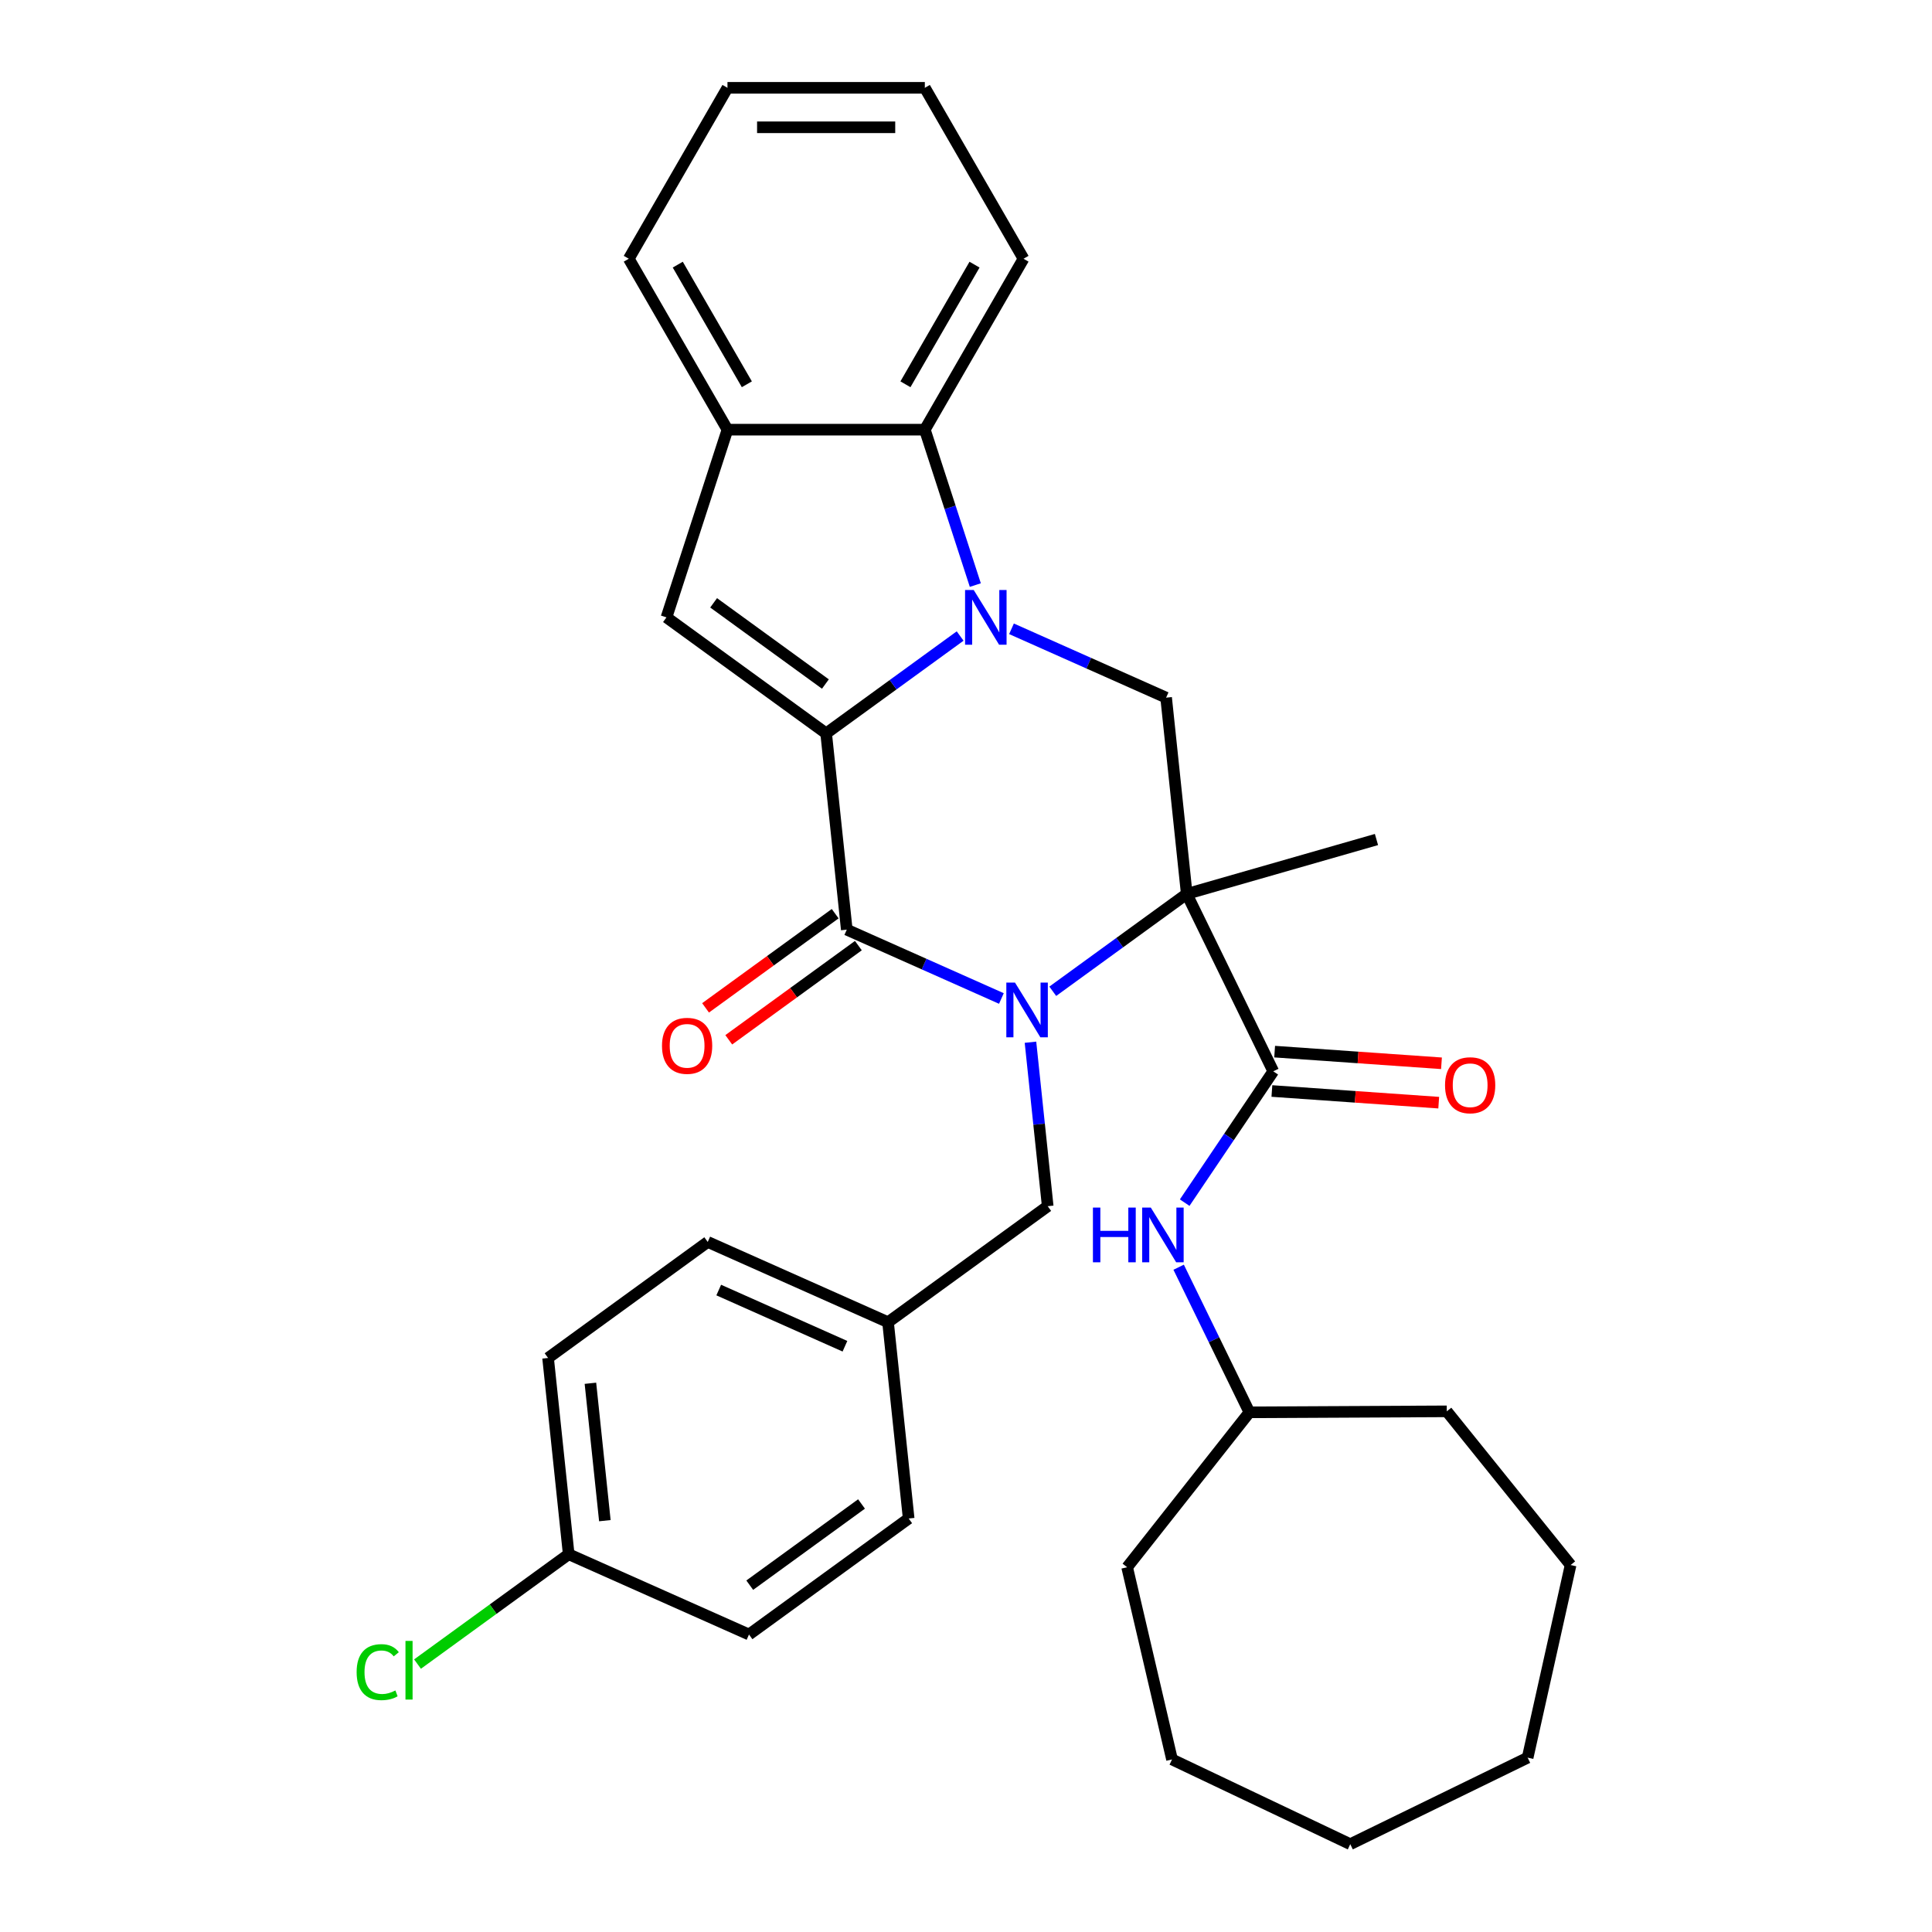 <?xml version='1.0' encoding='iso-8859-1'?>
<svg version='1.1' baseProfile='full'
              xmlns='http://www.w3.org/2000/svg'
                      xmlns:rdkit='http://www.rdkit.org/xml'
                      xmlns:xlink='http://www.w3.org/1999/xlink'
                  xml:space='preserve'
width='1000px' height='1000px' viewBox='0 0 1000 1000'>
<!-- END OF HEADER -->
<rect style='opacity:1.0;fill:#FFFFFF;stroke:none' width='1000' height='1000' x='0' y='0'> </rect>
<path class='bond-1' d='M 544.908,513.081 L 579.584,487.887' style='fill:none;fill-rule:evenodd;stroke:#0000FF;stroke-width:6px;stroke-linecap:butt;stroke-linejoin:miter;stroke-opacity:1' />
<path class='bond-1' d='M 579.584,487.887 L 614.26,462.694' style='fill:none;fill-rule:evenodd;stroke:#000000;stroke-width:6px;stroke-linecap:butt;stroke-linejoin:miter;stroke-opacity:1' />
<path class='bond-3' d='M 518.321,516.82 L 478.306,499.005' style='fill:none;fill-rule:evenodd;stroke:#0000FF;stroke-width:6px;stroke-linecap:butt;stroke-linejoin:miter;stroke-opacity:1' />
<path class='bond-3' d='M 478.306,499.005 L 438.291,481.189' style='fill:none;fill-rule:evenodd;stroke:#000000;stroke-width:6px;stroke-linecap:butt;stroke-linejoin:miter;stroke-opacity:1' />
<path class='bond-10' d='M 533.371,539.453 L 537.832,581.894' style='fill:none;fill-rule:evenodd;stroke:#0000FF;stroke-width:6px;stroke-linecap:butt;stroke-linejoin:miter;stroke-opacity:1' />
<path class='bond-10' d='M 537.832,581.894 L 542.293,624.335' style='fill:none;fill-rule:evenodd;stroke:#000000;stroke-width:6px;stroke-linecap:butt;stroke-linejoin:miter;stroke-opacity:1' />
<path class='bond-0' d='M 427.613,379.593 L 438.291,481.189' style='fill:none;fill-rule:evenodd;stroke:#000000;stroke-width:6px;stroke-linecap:butt;stroke-linejoin:miter;stroke-opacity:1' />
<path class='bond-2' d='M 427.613,379.593 L 462.289,354.4' style='fill:none;fill-rule:evenodd;stroke:#000000;stroke-width:6px;stroke-linecap:butt;stroke-linejoin:miter;stroke-opacity:1' />
<path class='bond-2' d='M 462.289,354.4 L 496.964,329.207' style='fill:none;fill-rule:evenodd;stroke:#0000FF;stroke-width:6px;stroke-linecap:butt;stroke-linejoin:miter;stroke-opacity:1' />
<path class='bond-5' d='M 427.613,379.593 L 344.968,319.548' style='fill:none;fill-rule:evenodd;stroke:#000000;stroke-width:6px;stroke-linecap:butt;stroke-linejoin:miter;stroke-opacity:1' />
<path class='bond-5' d='M 427.225,354.057 L 369.373,312.026' style='fill:none;fill-rule:evenodd;stroke:#000000;stroke-width:6px;stroke-linecap:butt;stroke-linejoin:miter;stroke-opacity:1' />
<path class='bond-4' d='M 614.26,462.694 L 659.042,554.51' style='fill:none;fill-rule:evenodd;stroke:#000000;stroke-width:6px;stroke-linecap:butt;stroke-linejoin:miter;stroke-opacity:1' />
<path class='bond-6' d='M 614.26,462.694 L 603.582,361.098' style='fill:none;fill-rule:evenodd;stroke:#000000;stroke-width:6px;stroke-linecap:butt;stroke-linejoin:miter;stroke-opacity:1' />
<path class='bond-13' d='M 614.26,462.694 L 712.458,434.536' style='fill:none;fill-rule:evenodd;stroke:#000000;stroke-width:6px;stroke-linecap:butt;stroke-linejoin:miter;stroke-opacity:1' />
<path class='bond-7' d='M 504.827,302.834 L 491.759,262.613' style='fill:none;fill-rule:evenodd;stroke:#0000FF;stroke-width:6px;stroke-linecap:butt;stroke-linejoin:miter;stroke-opacity:1' />
<path class='bond-7' d='M 491.759,262.613 L 478.69,222.393' style='fill:none;fill-rule:evenodd;stroke:#000000;stroke-width:6px;stroke-linecap:butt;stroke-linejoin:miter;stroke-opacity:1' />
<path class='bond-32' d='M 523.552,325.467 L 563.567,343.282' style='fill:none;fill-rule:evenodd;stroke:#0000FF;stroke-width:6px;stroke-linecap:butt;stroke-linejoin:miter;stroke-opacity:1' />
<path class='bond-32' d='M 563.567,343.282 L 603.582,361.098' style='fill:none;fill-rule:evenodd;stroke:#000000;stroke-width:6px;stroke-linecap:butt;stroke-linejoin:miter;stroke-opacity:1' />
<path class='bond-11' d='M 432.286,472.924 L 398.741,497.297' style='fill:none;fill-rule:evenodd;stroke:#000000;stroke-width:6px;stroke-linecap:butt;stroke-linejoin:miter;stroke-opacity:1' />
<path class='bond-11' d='M 398.741,497.297 L 365.195,521.669' style='fill:none;fill-rule:evenodd;stroke:#FF0000;stroke-width:6px;stroke-linecap:butt;stroke-linejoin:miter;stroke-opacity:1' />
<path class='bond-11' d='M 444.296,489.453 L 410.75,513.826' style='fill:none;fill-rule:evenodd;stroke:#000000;stroke-width:6px;stroke-linecap:butt;stroke-linejoin:miter;stroke-opacity:1' />
<path class='bond-11' d='M 410.75,513.826 L 377.204,538.198' style='fill:none;fill-rule:evenodd;stroke:#FF0000;stroke-width:6px;stroke-linecap:butt;stroke-linejoin:miter;stroke-opacity:1' />
<path class='bond-9' d='M 659.042,554.51 L 636.116,588.499' style='fill:none;fill-rule:evenodd;stroke:#000000;stroke-width:6px;stroke-linecap:butt;stroke-linejoin:miter;stroke-opacity:1' />
<path class='bond-9' d='M 636.116,588.499 L 613.191,622.487' style='fill:none;fill-rule:evenodd;stroke:#0000FF;stroke-width:6px;stroke-linecap:butt;stroke-linejoin:miter;stroke-opacity:1' />
<path class='bond-12' d='M 658.329,564.701 L 701.505,567.72' style='fill:none;fill-rule:evenodd;stroke:#000000;stroke-width:6px;stroke-linecap:butt;stroke-linejoin:miter;stroke-opacity:1' />
<path class='bond-12' d='M 701.505,567.72 L 744.682,570.739' style='fill:none;fill-rule:evenodd;stroke:#FF0000;stroke-width:6px;stroke-linecap:butt;stroke-linejoin:miter;stroke-opacity:1' />
<path class='bond-12' d='M 659.754,544.32 L 702.93,547.339' style='fill:none;fill-rule:evenodd;stroke:#000000;stroke-width:6px;stroke-linecap:butt;stroke-linejoin:miter;stroke-opacity:1' />
<path class='bond-12' d='M 702.93,547.339 L 746.107,550.358' style='fill:none;fill-rule:evenodd;stroke:#FF0000;stroke-width:6px;stroke-linecap:butt;stroke-linejoin:miter;stroke-opacity:1' />
<path class='bond-8' d='M 344.968,319.548 L 376.535,222.393' style='fill:none;fill-rule:evenodd;stroke:#000000;stroke-width:6px;stroke-linecap:butt;stroke-linejoin:miter;stroke-opacity:1' />
<path class='bond-22' d='M 478.69,222.393 L 529.768,133.924' style='fill:none;fill-rule:evenodd;stroke:#000000;stroke-width:6px;stroke-linecap:butt;stroke-linejoin:miter;stroke-opacity:1' />
<path class='bond-22' d='M 468.658,198.907 L 504.413,136.978' style='fill:none;fill-rule:evenodd;stroke:#000000;stroke-width:6px;stroke-linecap:butt;stroke-linejoin:miter;stroke-opacity:1' />
<path class='bond-34' d='M 478.69,222.393 L 376.535,222.393' style='fill:none;fill-rule:evenodd;stroke:#000000;stroke-width:6px;stroke-linecap:butt;stroke-linejoin:miter;stroke-opacity:1' />
<path class='bond-23' d='M 376.535,222.393 L 325.458,133.924' style='fill:none;fill-rule:evenodd;stroke:#000000;stroke-width:6px;stroke-linecap:butt;stroke-linejoin:miter;stroke-opacity:1' />
<path class='bond-23' d='M 386.567,198.907 L 350.813,136.978' style='fill:none;fill-rule:evenodd;stroke:#000000;stroke-width:6px;stroke-linecap:butt;stroke-linejoin:miter;stroke-opacity:1' />
<path class='bond-16' d='M 610.069,655.915 L 628.384,693.466' style='fill:none;fill-rule:evenodd;stroke:#0000FF;stroke-width:6px;stroke-linecap:butt;stroke-linejoin:miter;stroke-opacity:1' />
<path class='bond-16' d='M 628.384,693.466 L 646.699,731.017' style='fill:none;fill-rule:evenodd;stroke:#000000;stroke-width:6px;stroke-linecap:butt;stroke-linejoin:miter;stroke-opacity:1' />
<path class='bond-14' d='M 542.293,624.335 L 459.647,684.38' style='fill:none;fill-rule:evenodd;stroke:#000000;stroke-width:6px;stroke-linecap:butt;stroke-linejoin:miter;stroke-opacity:1' />
<path class='bond-18' d='M 459.647,684.38 L 470.325,785.976' style='fill:none;fill-rule:evenodd;stroke:#000000;stroke-width:6px;stroke-linecap:butt;stroke-linejoin:miter;stroke-opacity:1' />
<path class='bond-19' d='M 459.647,684.38 L 366.324,642.83' style='fill:none;fill-rule:evenodd;stroke:#000000;stroke-width:6px;stroke-linecap:butt;stroke-linejoin:miter;stroke-opacity:1' />
<path class='bond-19' d='M 437.339,696.812 L 372.012,667.727' style='fill:none;fill-rule:evenodd;stroke:#000000;stroke-width:6px;stroke-linecap:butt;stroke-linejoin:miter;stroke-opacity:1' />
<path class='bond-15' d='M 294.357,804.471 L 283.679,702.875' style='fill:none;fill-rule:evenodd;stroke:#000000;stroke-width:6px;stroke-linecap:butt;stroke-linejoin:miter;stroke-opacity:1' />
<path class='bond-15' d='M 313.074,787.096 L 305.599,715.979' style='fill:none;fill-rule:evenodd;stroke:#000000;stroke-width:6px;stroke-linecap:butt;stroke-linejoin:miter;stroke-opacity:1' />
<path class='bond-17' d='M 294.357,804.471 L 255.231,832.897' style='fill:none;fill-rule:evenodd;stroke:#000000;stroke-width:6px;stroke-linecap:butt;stroke-linejoin:miter;stroke-opacity:1' />
<path class='bond-17' d='M 255.231,832.897 L 216.105,861.324' style='fill:none;fill-rule:evenodd;stroke:#00CC00;stroke-width:6px;stroke-linecap:butt;stroke-linejoin:miter;stroke-opacity:1' />
<path class='bond-33' d='M 294.357,804.471 L 387.68,846.021' style='fill:none;fill-rule:evenodd;stroke:#000000;stroke-width:6px;stroke-linecap:butt;stroke-linejoin:miter;stroke-opacity:1' />
<path class='bond-24' d='M 646.699,731.017 L 748.853,730.508' style='fill:none;fill-rule:evenodd;stroke:#000000;stroke-width:6px;stroke-linecap:butt;stroke-linejoin:miter;stroke-opacity:1' />
<path class='bond-25' d='M 646.699,731.017 L 583.405,811.202' style='fill:none;fill-rule:evenodd;stroke:#000000;stroke-width:6px;stroke-linecap:butt;stroke-linejoin:miter;stroke-opacity:1' />
<path class='bond-20' d='M 470.325,785.976 L 387.68,846.021' style='fill:none;fill-rule:evenodd;stroke:#000000;stroke-width:6px;stroke-linecap:butt;stroke-linejoin:miter;stroke-opacity:1' />
<path class='bond-20' d='M 445.92,778.453 L 388.068,820.485' style='fill:none;fill-rule:evenodd;stroke:#000000;stroke-width:6px;stroke-linecap:butt;stroke-linejoin:miter;stroke-opacity:1' />
<path class='bond-21' d='M 366.324,642.83 L 283.679,702.875' style='fill:none;fill-rule:evenodd;stroke:#000000;stroke-width:6px;stroke-linecap:butt;stroke-linejoin:miter;stroke-opacity:1' />
<path class='bond-26' d='M 529.768,133.924 L 478.69,45.455' style='fill:none;fill-rule:evenodd;stroke:#000000;stroke-width:6px;stroke-linecap:butt;stroke-linejoin:miter;stroke-opacity:1' />
<path class='bond-27' d='M 325.458,133.924 L 376.535,45.455' style='fill:none;fill-rule:evenodd;stroke:#000000;stroke-width:6px;stroke-linecap:butt;stroke-linejoin:miter;stroke-opacity:1' />
<path class='bond-29' d='M 748.853,730.508 L 812.943,810.057' style='fill:none;fill-rule:evenodd;stroke:#000000;stroke-width:6px;stroke-linecap:butt;stroke-linejoin:miter;stroke-opacity:1' />
<path class='bond-28' d='M 583.405,811.202 L 606.633,910.681' style='fill:none;fill-rule:evenodd;stroke:#000000;stroke-width:6px;stroke-linecap:butt;stroke-linejoin:miter;stroke-opacity:1' />
<path class='bond-35' d='M 478.69,45.455 L 376.535,45.455' style='fill:none;fill-rule:evenodd;stroke:#000000;stroke-width:6px;stroke-linecap:butt;stroke-linejoin:miter;stroke-opacity:1' />
<path class='bond-35' d='M 463.367,65.886 L 391.859,65.886' style='fill:none;fill-rule:evenodd;stroke:#000000;stroke-width:6px;stroke-linecap:butt;stroke-linejoin:miter;stroke-opacity:1' />
<path class='bond-31' d='M 606.633,910.681 L 698.892,954.545' style='fill:none;fill-rule:evenodd;stroke:#000000;stroke-width:6px;stroke-linecap:butt;stroke-linejoin:miter;stroke-opacity:1' />
<path class='bond-30' d='M 812.943,810.057 L 790.708,909.764' style='fill:none;fill-rule:evenodd;stroke:#000000;stroke-width:6px;stroke-linecap:butt;stroke-linejoin:miter;stroke-opacity:1' />
<path class='bond-36' d='M 790.708,909.764 L 698.892,954.545' style='fill:none;fill-rule:evenodd;stroke:#000000;stroke-width:6px;stroke-linecap:butt;stroke-linejoin:miter;stroke-opacity:1' />
<path  class='atom-0' d='M 525.354 508.579
L 534.634 523.579
Q 535.554 525.059, 537.034 527.739
Q 538.514 530.419, 538.594 530.579
L 538.594 508.579
L 542.354 508.579
L 542.354 536.899
L 538.474 536.899
L 528.514 520.499
Q 527.354 518.579, 526.114 516.379
Q 524.914 514.179, 524.554 513.499
L 524.554 536.899
L 520.874 536.899
L 520.874 508.579
L 525.354 508.579
' fill='#0000FF'/>
<path  class='atom-3' d='M 503.998 305.388
L 513.278 320.388
Q 514.198 321.868, 515.678 324.548
Q 517.158 327.228, 517.238 327.388
L 517.238 305.388
L 520.998 305.388
L 520.998 333.708
L 517.118 333.708
L 507.158 317.308
Q 505.998 315.388, 504.758 313.188
Q 503.558 310.988, 503.198 310.308
L 503.198 333.708
L 499.518 333.708
L 499.518 305.388
L 503.998 305.388
' fill='#0000FF'/>
<path  class='atom-10' d='M 565.697 625.041
L 569.537 625.041
L 569.537 637.081
L 584.017 637.081
L 584.017 625.041
L 587.857 625.041
L 587.857 653.361
L 584.017 653.361
L 584.017 640.281
L 569.537 640.281
L 569.537 653.361
L 565.697 653.361
L 565.697 625.041
' fill='#0000FF'/>
<path  class='atom-10' d='M 595.657 625.041
L 604.937 640.041
Q 605.857 641.521, 607.337 644.201
Q 608.817 646.881, 608.897 647.041
L 608.897 625.041
L 612.657 625.041
L 612.657 653.361
L 608.777 653.361
L 598.817 636.961
Q 597.657 635.041, 596.417 632.841
Q 595.217 630.641, 594.857 629.961
L 594.857 653.361
L 591.177 653.361
L 591.177 625.041
L 595.657 625.041
' fill='#0000FF'/>
<path  class='atom-12' d='M 342.646 541.314
Q 342.646 534.514, 346.006 530.714
Q 349.366 526.914, 355.646 526.914
Q 361.926 526.914, 365.286 530.714
Q 368.646 534.514, 368.646 541.314
Q 368.646 548.194, 365.246 552.114
Q 361.846 555.994, 355.646 555.994
Q 349.406 555.994, 346.006 552.114
Q 342.646 548.234, 342.646 541.314
M 355.646 552.794
Q 359.966 552.794, 362.286 549.914
Q 364.646 546.994, 364.646 541.314
Q 364.646 535.754, 362.286 532.954
Q 359.966 530.114, 355.646 530.114
Q 351.326 530.114, 348.966 532.914
Q 346.646 535.714, 346.646 541.314
Q 346.646 547.034, 348.966 549.914
Q 351.326 552.794, 355.646 552.794
' fill='#FF0000'/>
<path  class='atom-13' d='M 747.948 561.716
Q 747.948 554.916, 751.308 551.116
Q 754.668 547.316, 760.948 547.316
Q 767.228 547.316, 770.588 551.116
Q 773.948 554.916, 773.948 561.716
Q 773.948 568.596, 770.548 572.516
Q 767.148 576.396, 760.948 576.396
Q 754.708 576.396, 751.308 572.516
Q 747.948 568.636, 747.948 561.716
M 760.948 573.196
Q 765.268 573.196, 767.588 570.316
Q 769.948 567.396, 769.948 561.716
Q 769.948 556.156, 767.588 553.356
Q 765.268 550.516, 760.948 550.516
Q 756.628 550.516, 754.268 553.316
Q 751.948 556.116, 751.948 561.716
Q 751.948 567.436, 754.268 570.316
Q 756.628 573.196, 760.948 573.196
' fill='#FF0000'/>
<path  class='atom-18' d='M 184.591 865.496
Q 184.591 858.456, 187.871 854.776
Q 191.191 851.056, 197.471 851.056
Q 203.311 851.056, 206.431 855.176
L 203.791 857.336
Q 201.511 854.336, 197.471 854.336
Q 193.191 854.336, 190.911 857.216
Q 188.671 860.056, 188.671 865.496
Q 188.671 871.096, 190.991 873.976
Q 193.351 876.856, 197.911 876.856
Q 201.031 876.856, 204.671 874.976
L 205.791 877.976
Q 204.311 878.936, 202.071 879.496
Q 199.831 880.056, 197.351 880.056
Q 191.191 880.056, 187.871 876.296
Q 184.591 872.536, 184.591 865.496
' fill='#00CC00'/>
<path  class='atom-18' d='M 209.871 849.336
L 213.551 849.336
L 213.551 879.696
L 209.871 879.696
L 209.871 849.336
' fill='#00CC00'/>
</svg>
